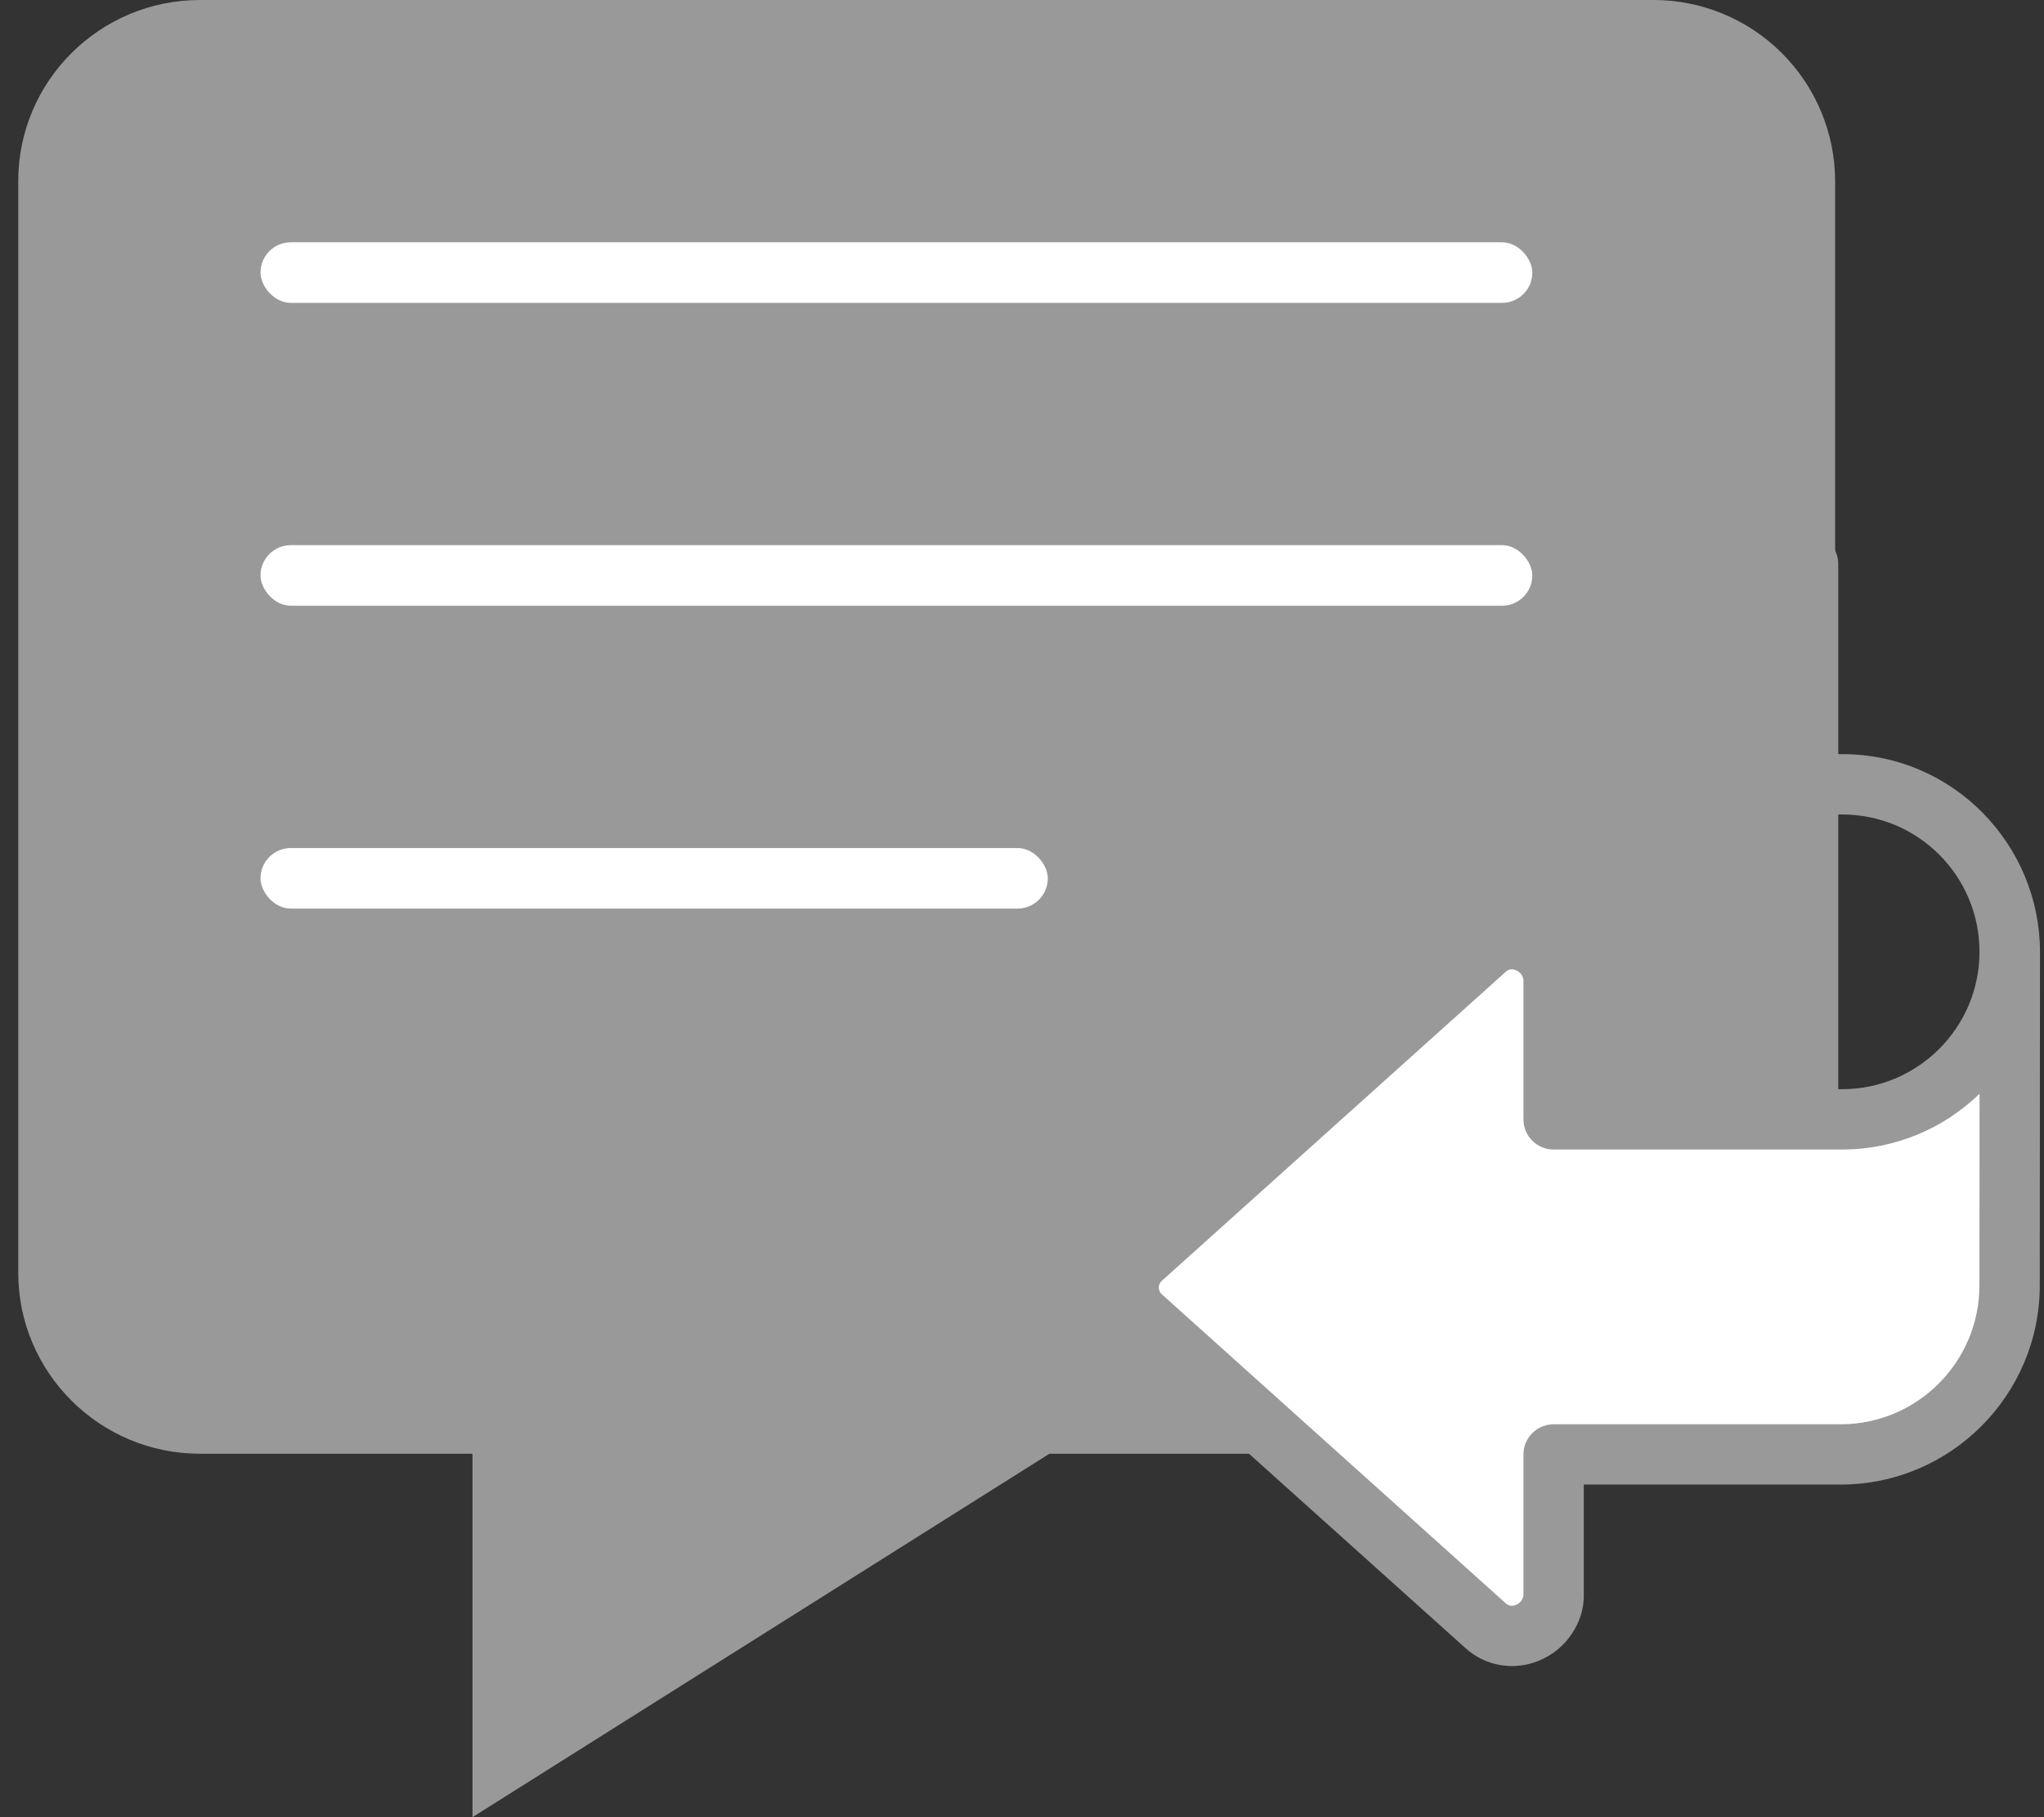 <svg width="27" height="24" viewBox="0 0 27 24" fill="none" xmlns="http://www.w3.org/2000/svg">
<rect x="0" y="0" width="27" height="24" fill="#333333" stroke="none"/>
<path d="M21.84 1.21378e-06H2.641C1.317 1.21378e-06 0.241 1.073 0.241 2.39V16.81C0.241 18.127 1.317 19.2 2.641 19.2H6.241V24L13.862 19.2H21.84C23.164 19.2 24.241 18.127 24.241 16.81V2.39C24.239 1.755 23.985 1.147 23.535 0.699C23.085 0.251 22.476 -0.001 21.84 1.21378e-06ZM8.639 15.599H6.241V13.2L12.877 6.574L15.274 8.972L8.639 15.599ZM16.406 7.842L14.007 5.443L15.836 3.616L18.235 6.014L16.406 7.842Z" fill="#999999"/>
<rect x="3.441" y="1.6" width="18.4" height="15.2" fill="#999999"/>
<rect x="3.441" y="3.2" width="16.8" height="0.8" rx="0.4" fill="white"/>
<rect x="3.441" y="7.2" width="16.8" height="0.8" rx="0.4" fill="white"/>
<rect x="3.441" y="11.2" width="10.4" height="0.8" rx="0.4" fill="white"/>
<path d="M20.352 21.197V19.32H24.143C25.375 19.32 26.374 18.322 26.375 17.09L26.738 13.715L23.896 14.895H20.352V13.035C20.321 12.586 19.789 12.348 19.454 12.649L14.911 16.729C14.681 16.936 14.681 17.296 14.911 17.502L19.454 21.583C19.789 21.884 20.321 21.646 20.352 21.197Z" fill="white"/>
<path d="M24.334 9.96H24.282V7.447C24.282 7.227 24.104 7.049 23.884 7.049C23.663 7.049 23.485 7.227 23.485 7.447V14.385H20.921V12.924C20.921 12.595 20.703 12.228 20.324 12.075C19.993 11.941 19.623 12.004 19.359 12.241L14.815 16.322C14.622 16.496 14.511 16.745 14.511 17.005C14.511 17.265 14.622 17.514 14.815 17.688L19.359 21.768C19.624 22.006 19.994 22.069 20.324 21.935C20.71 21.779 20.921 21.406 20.921 21.086V19.607H24.314C25.763 19.607 26.943 18.428 26.944 16.979L26.947 12.574C26.948 11.168 25.811 9.96 24.334 9.96ZM24.282 10.757H24.334C25.337 10.757 26.149 11.57 26.148 12.573C26.147 13.572 25.333 14.385 24.334 14.385H24.282V10.757ZM26.147 16.979C26.146 17.989 25.324 18.811 24.314 18.811H20.523C20.302 18.811 20.124 18.989 20.124 19.209V21.068C20.114 21.154 20.046 21.188 20.024 21.197C19.974 21.217 19.929 21.21 19.891 21.176L15.348 17.095C15.313 17.064 15.308 17.025 15.307 17.005C15.307 16.985 15.313 16.946 15.348 16.915L19.891 12.834C19.93 12.8 19.974 12.793 20.024 12.813C20.046 12.822 20.114 12.856 20.124 12.942V14.784C20.124 15.004 20.302 15.182 20.523 15.182H24.334C25.038 15.182 25.679 14.901 26.149 14.445L26.147 16.979Z" fill="#999999"/>
</svg>
